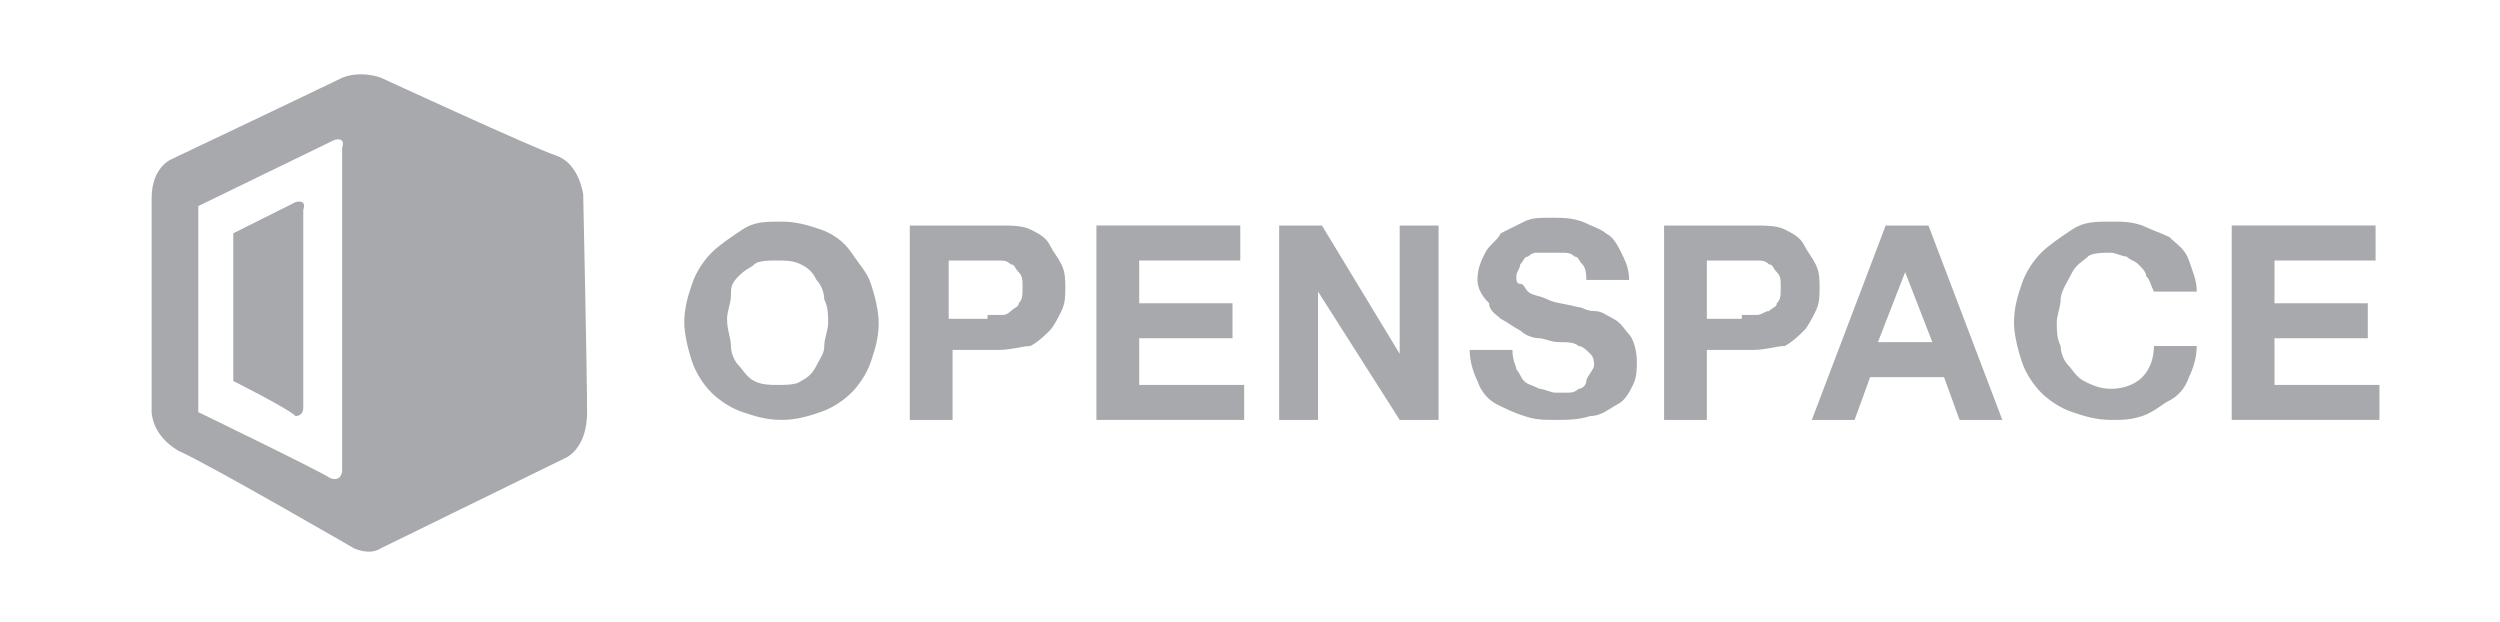 <?xml version="1.0" encoding="utf-8"?>
<!-- Generator: Adobe Illustrator 25.2.3, SVG Export Plug-In . SVG Version: 6.00 Build 0)  -->
<svg version="1.1" xmlns="http://www.w3.org/2000/svg" xmlns:xlink="http://www.w3.org/1999/xlink" x="0px" y="0px"
	 viewBox="0 0 64.3 16" style="enable-background:new 0 0 64.3 16;" xml:space="preserve">
<style type="text/css">
	.st0{fill:#A7A9AC;}
</style>
<g id="Layer_2">
</g>
<g id="Layer_3">
	<g>
		<path class="st0" d="M17.8,7.3c0.1-0.3,0.3-0.6,0.5-0.8s0.5-0.4,0.8-0.6s0.6-0.2,1-0.2c0.4,0,0.7,0.1,1,0.2
			c0.3,0.1,0.6,0.3,0.8,0.6s0.4,0.5,0.5,0.8c0.1,0.3,0.2,0.7,0.2,1c0,0.4-0.1,0.7-0.2,1c-0.1,0.3-0.3,0.6-0.5,0.8
			c-0.2,0.2-0.5,0.4-0.8,0.5c-0.3,0.1-0.6,0.2-1,0.2c-0.4,0-0.7-0.1-1-0.2c-0.3-0.1-0.6-0.3-0.8-0.5c-0.2-0.2-0.4-0.5-0.5-0.8
			c-0.1-0.3-0.2-0.7-0.2-1C17.6,7.9,17.7,7.6,17.8,7.3z M18.8,8.9c0,0.2,0.1,0.4,0.2,0.5s0.2,0.3,0.4,0.4c0.2,0.1,0.4,0.1,0.6,0.1
			c0.2,0,0.5,0,0.6-0.1c0.2-0.1,0.3-0.2,0.4-0.4c0.1-0.2,0.2-0.3,0.2-0.5c0-0.2,0.1-0.4,0.1-0.6c0-0.2,0-0.4-0.1-0.6
			c0-0.2-0.1-0.4-0.2-0.5c-0.1-0.2-0.2-0.3-0.4-0.4c-0.2-0.1-0.4-0.1-0.6-0.1c-0.2,0-0.5,0-0.6,0.1S19.2,6.9,19,7.1
			s-0.2,0.3-0.2,0.5c0,0.2-0.1,0.4-0.1,0.6C18.7,8.5,18.8,8.7,18.8,8.9z"/>
		<path class="st0" d="M25.7,5.8c0.3,0,0.6,0,0.8,0.1C26.7,6,26.9,6.1,27,6.3s0.2,0.3,0.3,0.5c0.1,0.2,0.1,0.4,0.1,0.6
			c0,0.2,0,0.4-0.1,0.6c-0.1,0.2-0.2,0.4-0.3,0.5s-0.3,0.3-0.5,0.4C26.3,8.9,26,9,25.7,9h-1.2v1.8h-1.1v-5H25.7z M25.4,8.1
			c0.1,0,0.2,0,0.4,0C25.9,8.1,26,8,26,8c0.1-0.1,0.2-0.1,0.2-0.2c0.1-0.1,0.1-0.2,0.1-0.4s0-0.3-0.1-0.4c-0.1-0.1-0.1-0.2-0.2-0.2
			c-0.1-0.1-0.2-0.1-0.3-0.1c-0.1,0-0.2,0-0.4,0h-0.9v1.5H25.4z"/>
		<path class="st0" d="M31.9,5.8v0.9h-2.6v1.1h2.4v0.9h-2.4v1.2H32v0.9h-3.8v-5H31.9z"/>
		<path class="st0" d="M34,5.8L36,9.1h0V5.8h1v5H36l-2.1-3.3h0v3.3h-1v-5H34z"/>
		<path class="st0" d="M39,9.5c0.1,0.1,0.1,0.2,0.2,0.3c0.1,0.1,0.2,0.1,0.4,0.2c0.1,0,0.3,0.1,0.4,0.1c0.1,0,0.2,0,0.3,0
			c0.1,0,0.2,0,0.3-0.1c0.1,0,0.2-0.1,0.2-0.2S41,9.5,41,9.4c0-0.1,0-0.2-0.1-0.3c-0.1-0.1-0.2-0.2-0.3-0.2
			c-0.1-0.1-0.3-0.1-0.5-0.1c-0.2,0-0.4-0.1-0.5-0.1c-0.2,0-0.4-0.1-0.5-0.2c-0.2-0.1-0.3-0.2-0.5-0.3c-0.1-0.1-0.3-0.2-0.3-0.4
			C38.1,7.6,38,7.4,38,7.2c0-0.3,0.1-0.5,0.2-0.7c0.1-0.2,0.3-0.3,0.4-0.5c0.2-0.1,0.4-0.2,0.6-0.3c0.2-0.1,0.4-0.1,0.7-0.1
			c0.3,0,0.5,0,0.8,0.1c0.2,0.1,0.5,0.2,0.6,0.3c0.2,0.1,0.3,0.3,0.4,0.5c0.1,0.2,0.2,0.4,0.2,0.7h-1.1c0-0.1,0-0.3-0.1-0.4
			s-0.1-0.2-0.2-0.2c-0.1-0.1-0.2-0.1-0.3-0.1s-0.2,0-0.4,0c-0.1,0-0.2,0-0.3,0c-0.1,0-0.2,0.1-0.2,0.1c-0.1,0-0.1,0.1-0.2,0.2
			c0,0.1-0.1,0.2-0.1,0.3c0,0.1,0,0.2,0.1,0.2s0.1,0.1,0.2,0.2c0.1,0.1,0.3,0.1,0.5,0.2c0.2,0.1,0.4,0.1,0.8,0.2
			c0.1,0,0.2,0.1,0.4,0.1c0.2,0,0.3,0.1,0.5,0.2c0.2,0.1,0.3,0.3,0.4,0.4s0.2,0.4,0.2,0.7c0,0.2,0,0.4-0.1,0.6
			c-0.1,0.2-0.2,0.4-0.4,0.5c-0.2,0.1-0.4,0.3-0.7,0.3c-0.3,0.1-0.6,0.1-0.9,0.1c-0.3,0-0.5,0-0.8-0.1c-0.3-0.1-0.5-0.2-0.7-0.3
			c-0.2-0.1-0.4-0.3-0.5-0.6c-0.1-0.2-0.2-0.5-0.2-0.8h1.1C38.9,9.3,39,9.4,39,9.5z"/>
		<path class="st0" d="M45.1,5.8c0.3,0,0.6,0,0.8,0.1c0.2,0.1,0.4,0.2,0.5,0.4s0.2,0.3,0.3,0.5c0.1,0.2,0.1,0.4,0.1,0.6
			c0,0.2,0,0.4-0.1,0.6c-0.1,0.2-0.2,0.4-0.3,0.5s-0.3,0.3-0.5,0.4C45.7,8.9,45.4,9,45.1,9h-1.2v1.8h-1.1v-5H45.1z M44.8,8.1
			c0.1,0,0.2,0,0.4,0c0.1,0,0.2-0.1,0.3-0.1c0.1-0.1,0.2-0.1,0.2-0.2c0.1-0.1,0.1-0.2,0.1-0.4s0-0.3-0.1-0.4
			c-0.1-0.1-0.1-0.2-0.2-0.2c-0.1-0.1-0.2-0.1-0.3-0.1c-0.1,0-0.2,0-0.4,0h-0.9v1.5H44.8z"/>
		<path class="st0" d="M49.6,5.8l1.9,5h-1.1l-0.4-1.1h-1.9l-0.4,1.1h-1.1l1.9-5H49.6z M49.7,8.8L49,7h0l-0.7,1.8H49.7z"/>
		<path class="st0" d="M55.2,7.1C55.2,7,55.1,6.9,55,6.8c-0.1-0.1-0.2-0.1-0.3-0.2c-0.1,0-0.3-0.1-0.4-0.1c-0.2,0-0.5,0-0.6,0.1
			s-0.3,0.2-0.4,0.4S53,7.5,53,7.7c0,0.2-0.1,0.4-0.1,0.6c0,0.2,0,0.4,0.1,0.6c0,0.2,0.1,0.4,0.2,0.5s0.2,0.3,0.4,0.4
			C53.8,9.9,54,10,54.3,10c0.3,0,0.6-0.1,0.8-0.3c0.2-0.2,0.3-0.5,0.3-0.8h1.1c0,0.3-0.1,0.6-0.2,0.8c-0.1,0.3-0.3,0.5-0.5,0.6
			s-0.4,0.3-0.7,0.4c-0.3,0.1-0.5,0.1-0.8,0.1c-0.4,0-0.7-0.1-1-0.2c-0.3-0.1-0.6-0.3-0.8-0.5c-0.2-0.2-0.4-0.5-0.5-0.8
			c-0.1-0.3-0.2-0.7-0.2-1c0-0.4,0.1-0.7,0.2-1c0.1-0.3,0.3-0.6,0.5-0.8s0.5-0.4,0.8-0.6s0.6-0.2,1-0.2c0.3,0,0.5,0,0.8,0.1
			c0.2,0.1,0.5,0.2,0.7,0.3c0.2,0.2,0.4,0.3,0.5,0.6s0.2,0.5,0.2,0.8h-1.1C55.3,7.3,55.3,7.2,55.2,7.1z"/>
		<path class="st0" d="M61.1,5.8v0.9h-2.6v1.1h2.4v0.9h-2.4v1.2h2.7v0.9h-3.8v-5H61.1z"/>
	</g>
	<path class="st0" d="M15,5c0,0-0.1-0.8-0.7-1c-0.6-0.2-4.5-2-4.5-2S9.3,1.8,8.8,2C8.4,2.2,4.4,4.1,4.4,4.1S3.9,4.3,3.9,5.1
		s0,5.5,0,5.5s0,0.6,0.7,1c0.7,0.3,4.5,2.5,4.5,2.5s0.4,0.2,0.7,0l4.7-2.3c0,0,0.6-0.2,0.6-1.2S15,5,15,5z M8.8,3.8v8.3
		c0,0,0,0.3-0.3,0.2c-0.3-0.2-3.4-1.7-3.4-1.7V5.3l3.5-1.7C8.6,3.6,8.9,3.5,8.8,3.8z"/>
	<path class="st0" d="M7.8,5.4v5.1c0,0,0,0.2-0.2,0.2C7.4,10.5,6,9.8,6,9.8V6l1.6-0.8C7.6,5.2,7.9,5.1,7.8,5.4z"/>
</g>
</svg>
